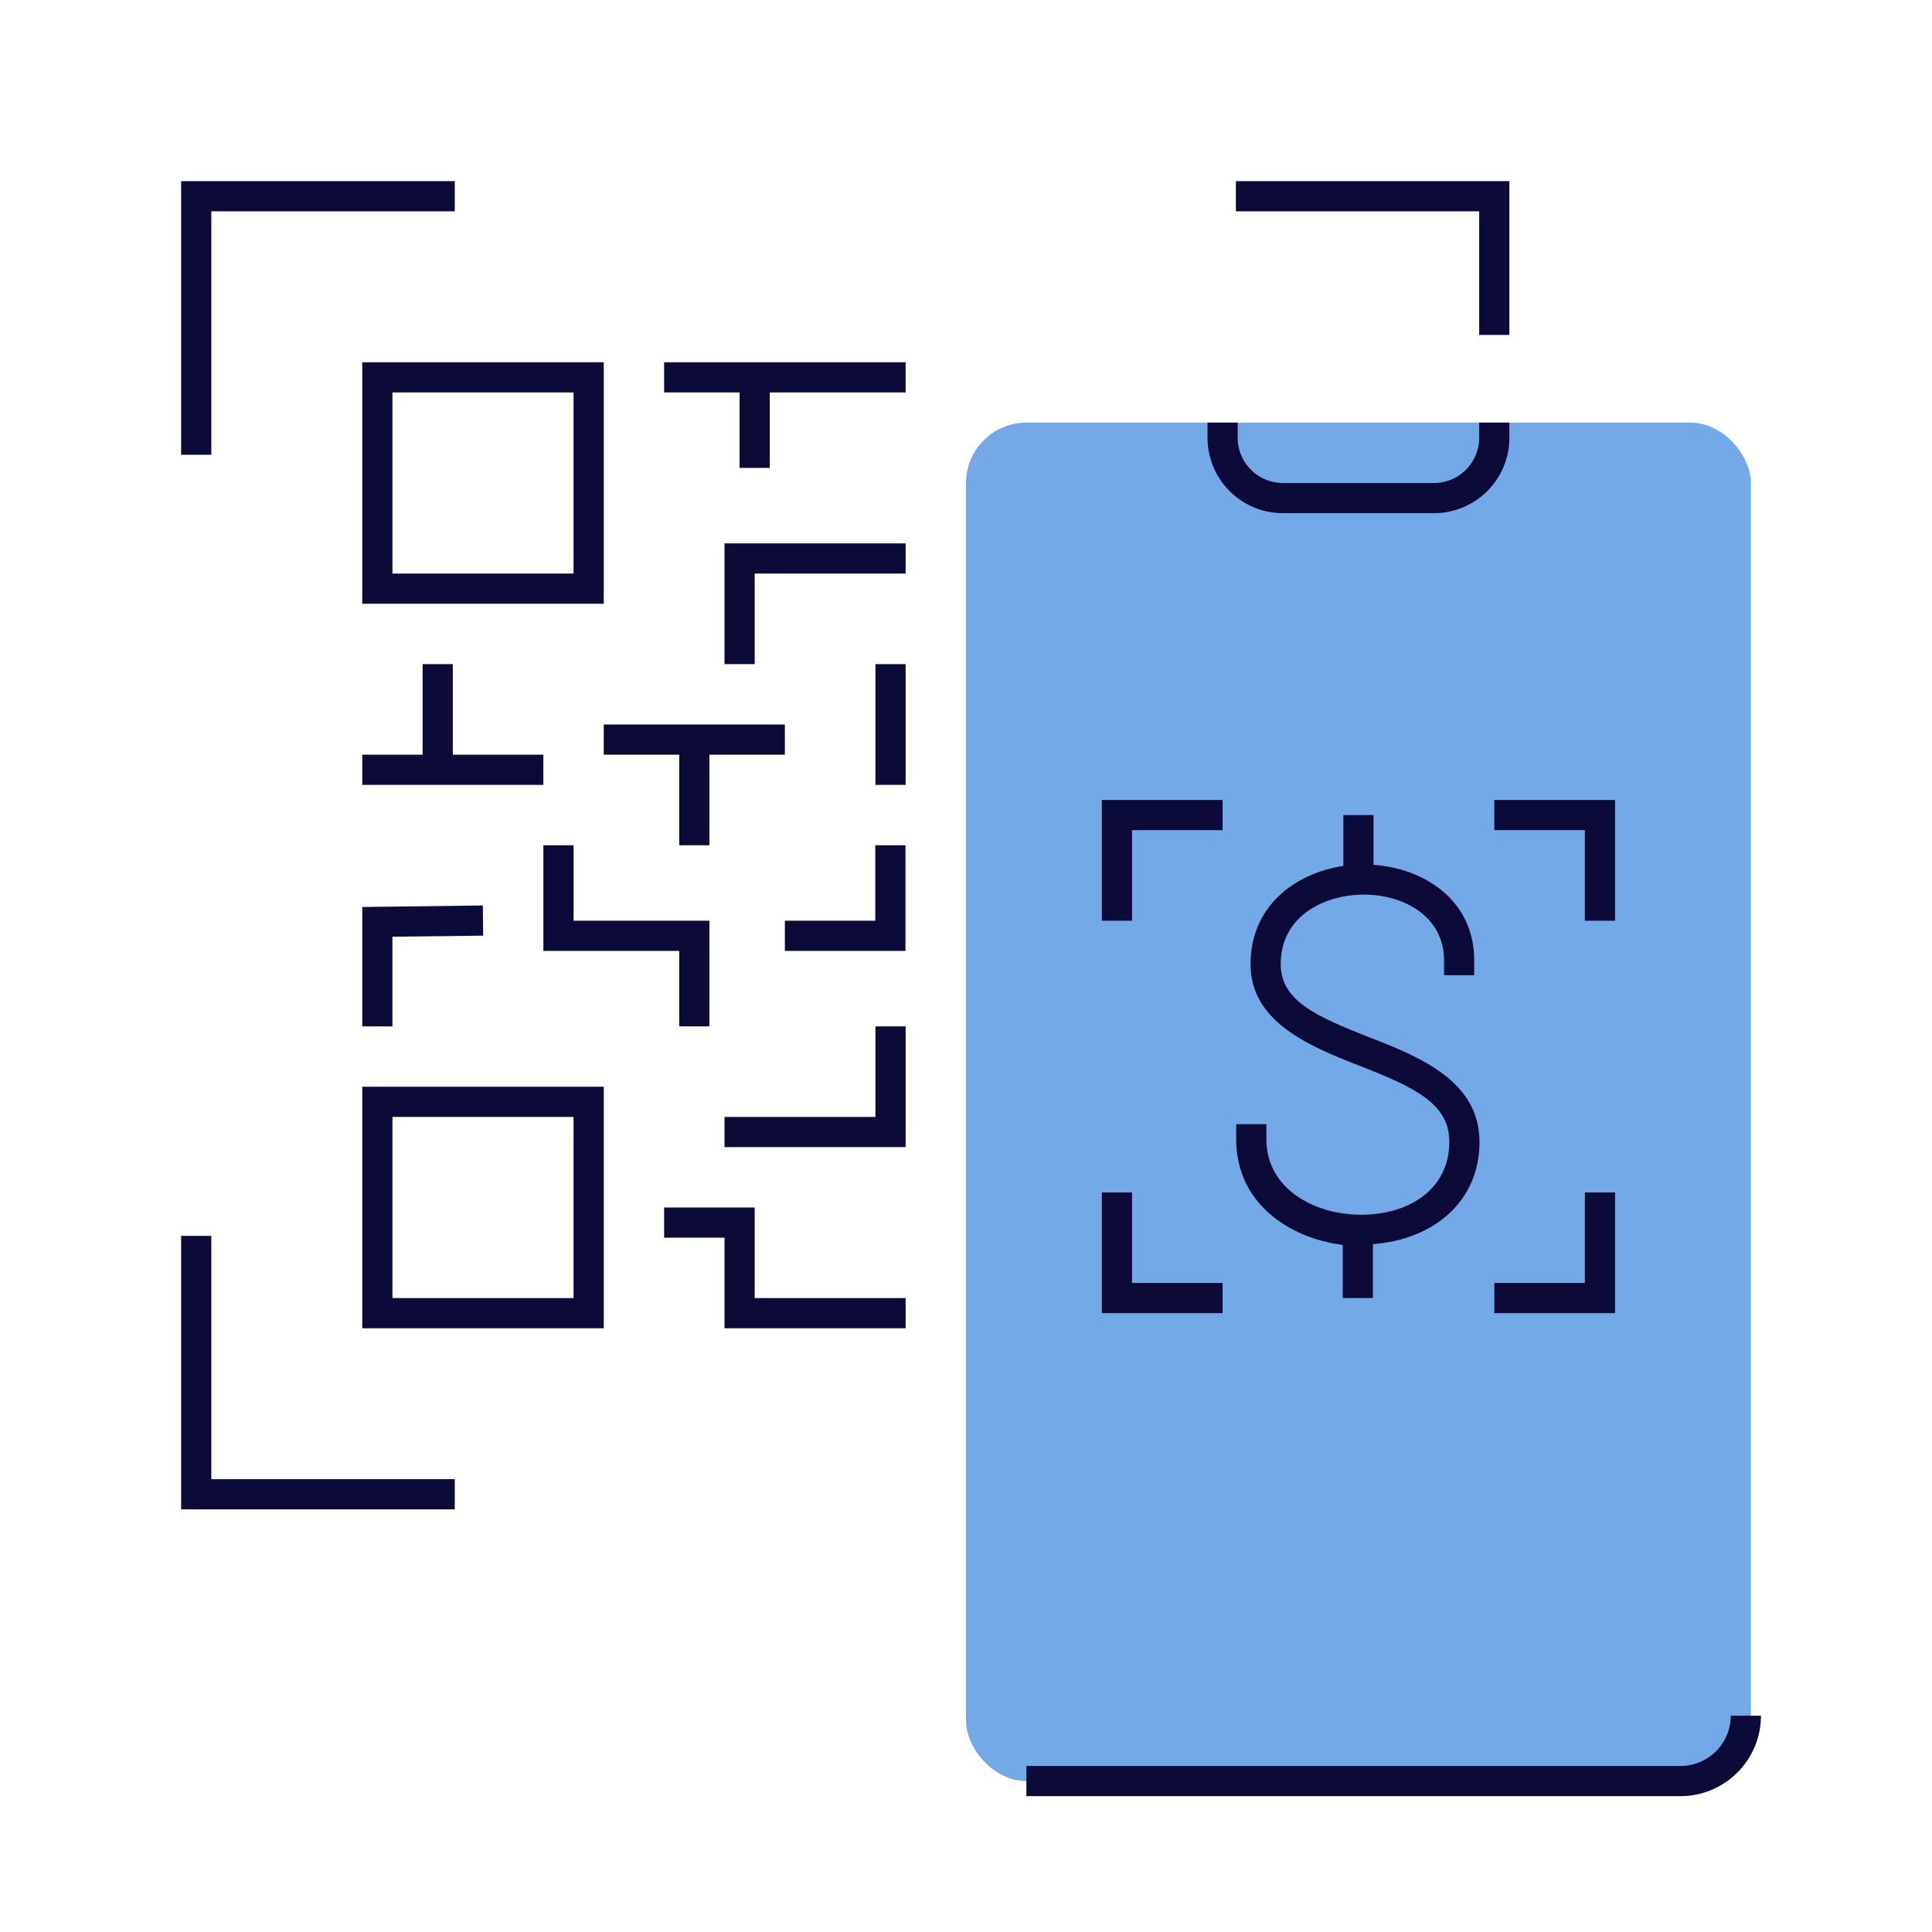 <?xml version="1.0" encoding="UTF-8" standalone="no"?><!-- icon666.com - MILLIONS OF FREE VECTOR ICONS --><svg width="1024" height="1024" id="&#x421;&#x43B;&#x43E;&#x439;_1" viewBox="0 0 128 128" xmlns="http://www.w3.org/2000/svg"><rect fill="#74a9e8" height="90" rx="4" width="52" x="64" y="28"/><g fill="#0b0a39"><path d="m95 34h-10a5 5 0 0 1 -5-5v-1h2v1a3 3 0 0 0 3 3h10a3 3 0 0 0 3-3v-1h2v1a5 5 0 0 1 -5 5z"/><path d="m111.33 119h-43.33v-2h43.33a3.34 3.34 0 0 0 3.34-3.33h2a5.34 5.34 0 0 1 -5.34 5.33z"/><path d="m90.74 68.73c-3.66-1.43-5.89-2.47-5.89-4.86 0-3.16 2.86-4.6 5.52-4.6s5.3 1.47 5.3 4.34v1h2v-1c0-3.92-3.26-6.08-6.67-6.31v-3.3h-2v3.37c-3.24.49-6.15 2.7-6.15 6.5s3.81 5.41 7.17 6.72c3.76 1.46 6 2.54 6 5.06 0 3.2-2.74 4.83-5.84 4.83s-6.28-1.72-6.28-5v-1h-2v1c0 4.15 3.38 6.52 7.06 7v3.52h2v-3.57c4-.31 7.06-2.8 7.06-6.78s-3.85-5.59-7.28-6.92z"/><path d="m75 61h-2v-8h8v2h-6z"/><path d="m81 87h-8v-8h2v6h6z"/><path d="m107 87h-8v-2h6v-6h2z"/><path d="m107 61h-2v-6h-6v-2h8z"/><path d="m14 30.13h-2v-18.13h18.13v2h-16.13z"/><path d="m30.13 100h-18.13v-18.12h2v16.12h16.13z"/><path d="m100 22.19h-2v-8.19h-16.12v-2h18.12z"/><path d="m40 24h-16v16h16zm-2 14h-12v-12h12z"/><path d="m24 88h16v-16h-16zm2-14h12v12h-12z"/><path d="m36 50h-6v-6h-2v6h-4v2h12z"/><path d="m47 68v-7h-9v-5h-2v7h9v5z"/><path d="m26 62.06 6.01-.07-.02-2-7.99.1v7.91h2z"/><path d="m50 80h-6v2h4v6h12v-2h-10z"/><path d="m58 74h-10v2h12v-8h-2z"/><path d="m58 44h2v8h-2z"/><path d="m48 44h2v-6h10v-2h-12z"/><path d="m40 50h5v6h2v-6h5v-2h-12z"/><path d="m52 63h7.99v-7h-2v5h-5.99z"/><path d="m44 24v2h5v5h2v-5h9v-2z"/></g></svg>